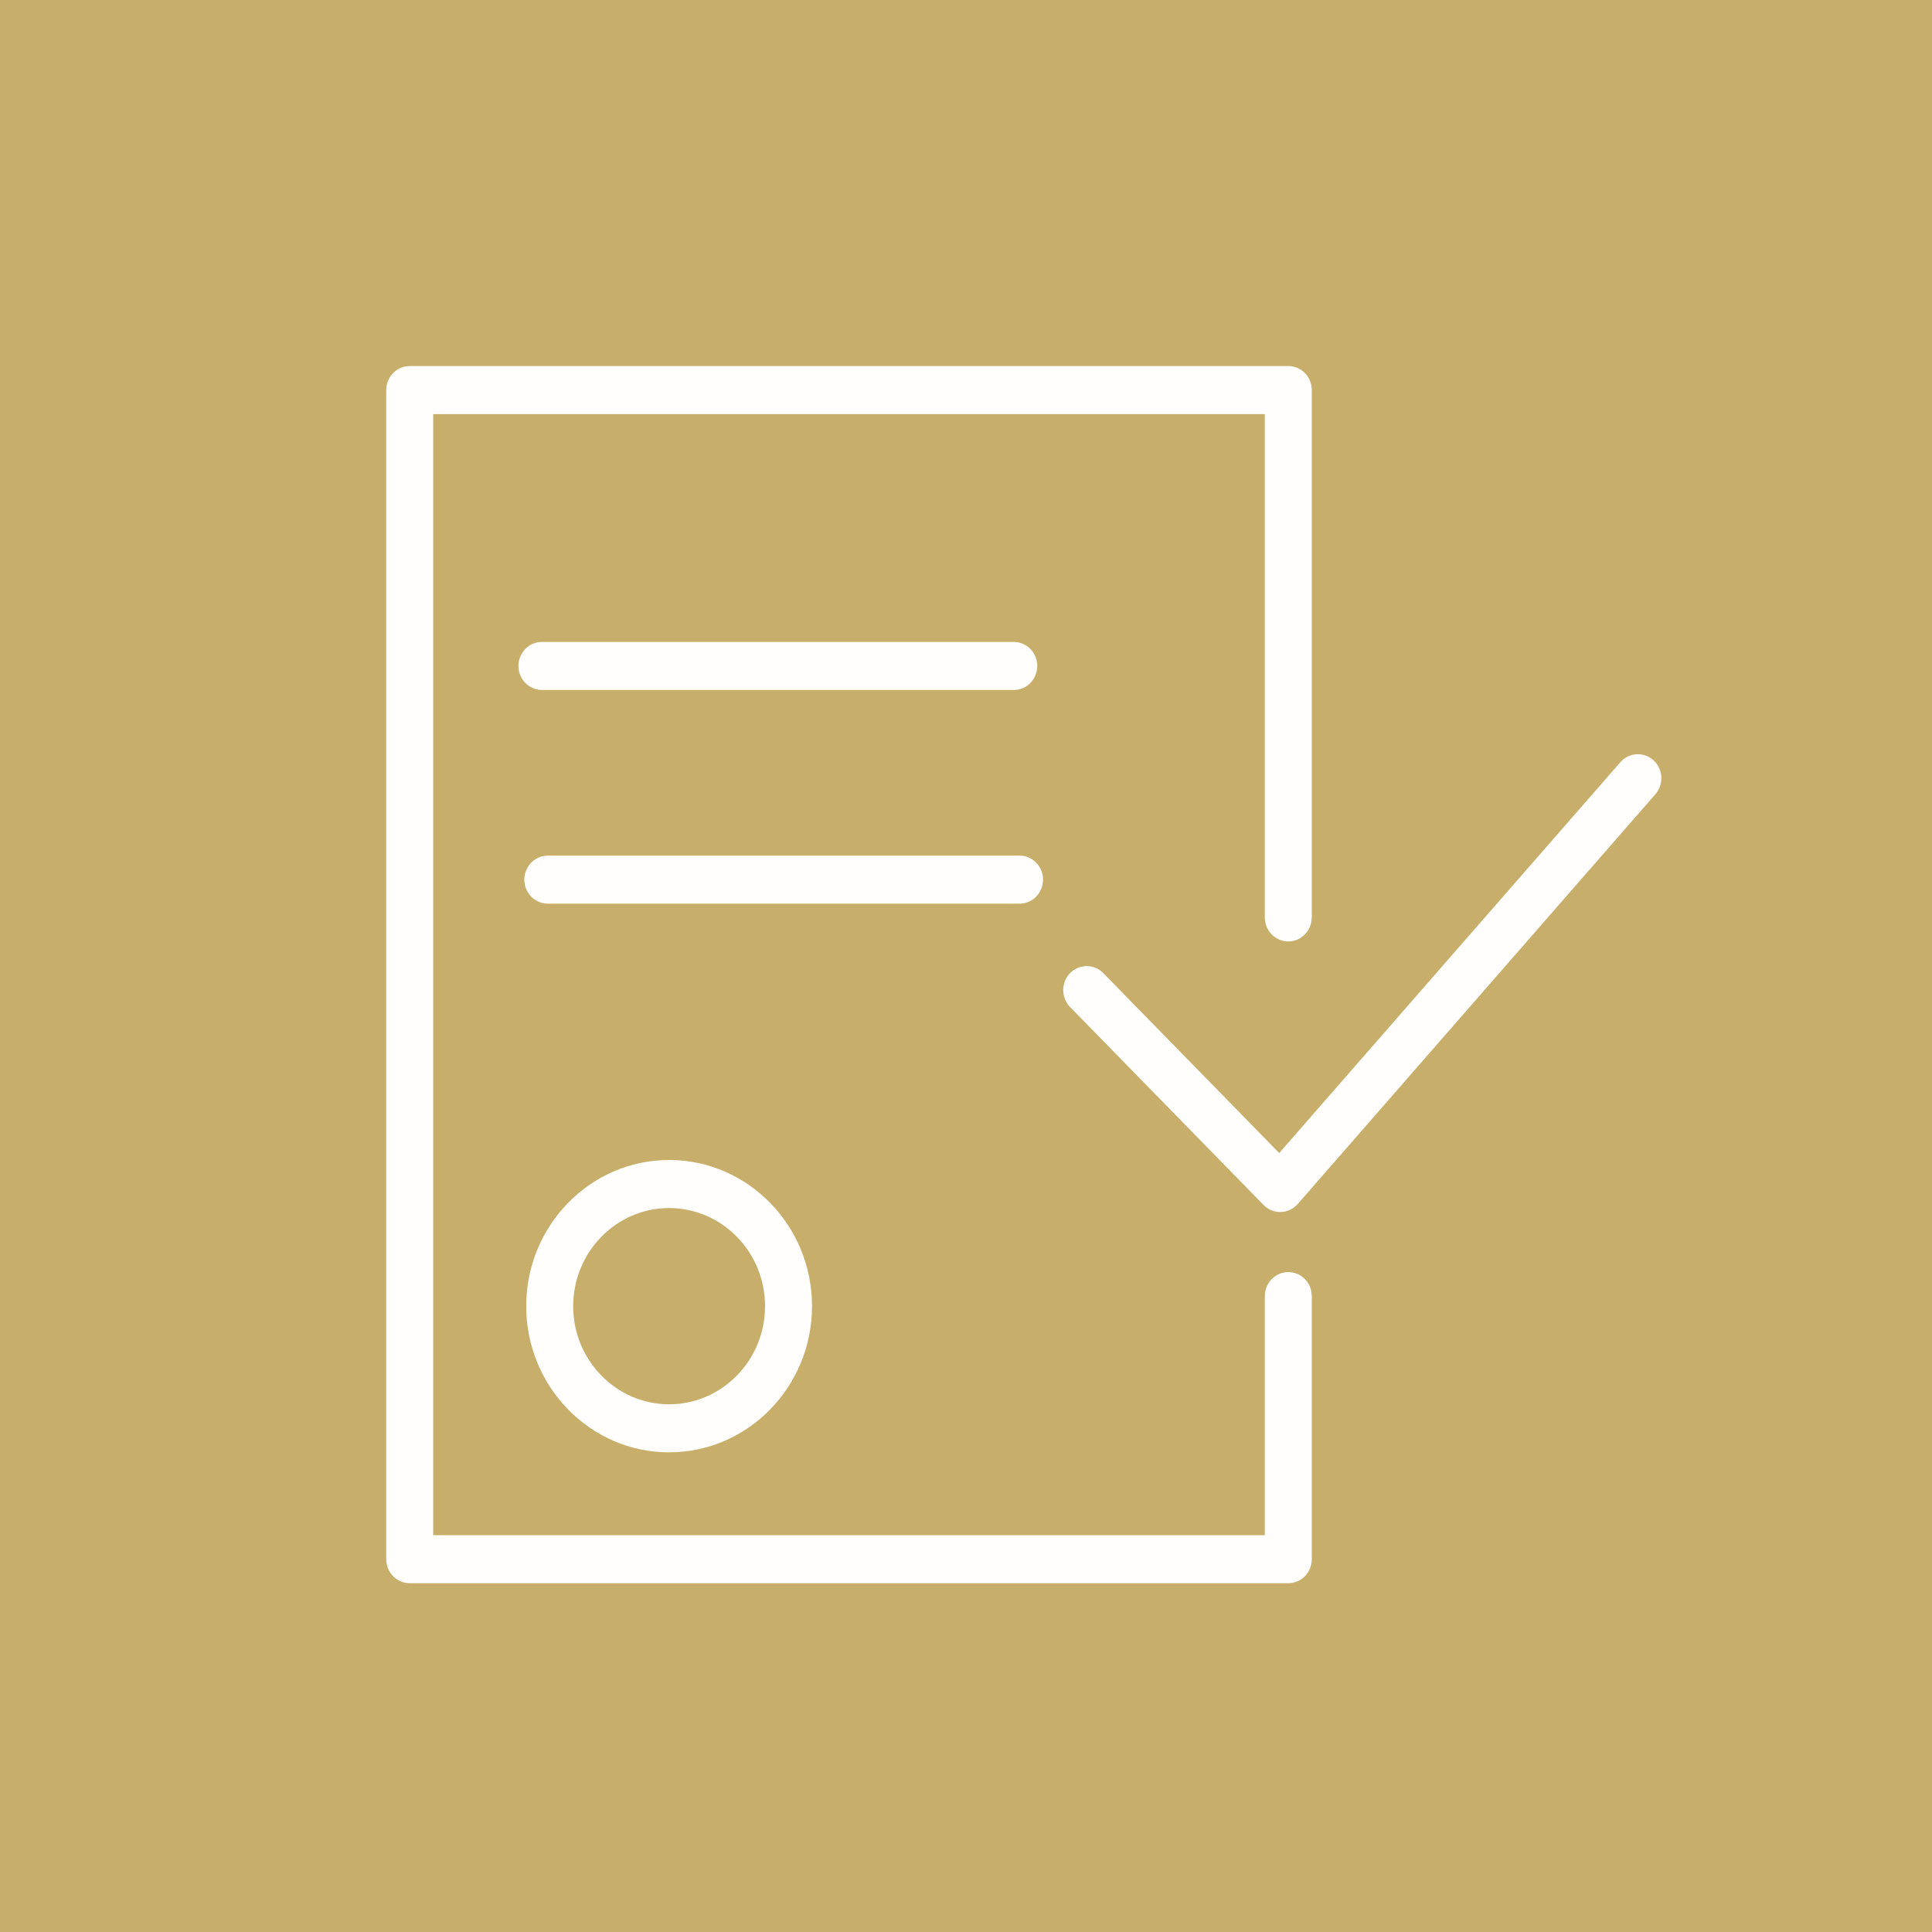 <?xml version="1.0" encoding="UTF-8"?> <svg xmlns="http://www.w3.org/2000/svg" viewBox="0 0 100.00 100.00" data-guides="{&quot;vertical&quot;:[],&quot;horizontal&quot;:[]}"><rect x="0" y="0" width="100.00" height="100.00" fill="#333333" stroke="none"/><defs></defs><path fill="#c7ae6a" stroke="none" fill-opacity="1" stroke-width="1" stroke-opacity="1" color="rgb(51, 51, 51)" fill-rule="evenodd" x="0" y="0" width="100" height="100" id="tSvgfd67d6ab0a" title="Rectangle 3" d="M0 0C33.333 0 66.667 0 100 0C100 33.333 100 66.667 100 100C66.667 100 33.333 100 0 100C0 66.667 0 33.333 0 0Z" style="transform-origin: -11850px -9850px;"></path><path fill="#fffefc" stroke="#fffefc" fill-opacity="1" stroke-width="0" stroke-opacity="1" color="rgb(51, 51, 51)" fill-rule="evenodd" id="tSvg18f201507dc" title="Path 5" d="M27.237 67.607C27.237 71.778 30.555 75.173 34.633 75.173C38.712 75.173 42.03 71.778 42.03 67.607C42.03 63.436 38.712 60.041 34.633 60.041C30.555 60.041 27.237 63.435 27.237 67.607ZM39.599 67.607C39.599 70.407 37.371 72.686 34.633 72.686C31.896 72.686 29.668 70.407 29.668 67.607C29.668 64.807 31.896 62.528 34.633 62.528C37.371 62.528 39.599 64.807 39.599 67.607ZM85.585 39.353C85.084 38.896 84.316 38.941 83.869 39.453C77.983 46.196 72.098 52.939 66.212 59.682C63.182 56.583 60.153 53.483 57.123 50.384C56.473 49.696 55.338 49.985 55.08 50.905C54.956 51.347 55.081 51.823 55.404 52.142C58.737 55.552 62.07 58.961 65.404 62.37C65.632 62.604 65.941 62.734 66.263 62.734C66.275 62.734 66.286 62.733 66.297 62.733C66.632 62.723 66.947 62.574 67.17 62.319C73.341 55.249 79.512 48.178 85.683 41.108C86.13 40.596 86.086 39.81 85.585 39.353Z" style=""></path><path fill="#fffefc" stroke="#fffefc" fill-opacity="1" stroke-width="0" stroke-opacity="1" color="rgb(51, 51, 51)" fill-rule="evenodd" id="tSvg13a0c8a9ac3" title="Path 6" d="M66.682 65.843C66.011 65.843 65.467 66.4 65.467 67.087C65.467 71.211 65.467 75.336 65.467 79.46C51.119 79.46 36.771 79.46 22.423 79.46C22.423 60.118 22.423 40.776 22.423 21.434C36.771 21.434 51.119 21.434 65.467 21.434C65.467 30.118 65.467 38.802 65.467 47.485C65.467 48.443 66.48 49.041 67.29 48.562C67.666 48.34 67.898 47.93 67.898 47.485C67.898 38.387 67.898 29.289 67.898 20.191C67.898 19.504 67.354 18.947 66.682 18.947C51.524 18.947 36.366 18.947 21.207 18.947C20.536 18.947 19.992 19.504 19.992 20.191C19.992 40.362 19.992 60.533 19.992 80.704C19.992 81.391 20.536 81.947 21.207 81.947C36.366 81.947 51.524 81.947 66.682 81.947C67.354 81.947 67.898 81.391 67.898 80.704C67.898 76.165 67.898 71.626 67.898 67.087C67.898 66.4 67.354 65.843 66.682 65.843Z" style=""></path><path fill="#fffefc" stroke="#fffefc" fill-opacity="1" stroke-width="0" stroke-opacity="1" color="rgb(51, 51, 51)" fill-rule="evenodd" id="tSvg554edbdf9c" title="Path 7" d="M52.473 35.713C53.408 35.713 53.993 34.677 53.526 33.848C53.308 33.463 52.907 33.226 52.473 33.226C44.332 33.226 36.191 33.226 28.05 33.226C27.114 33.226 26.53 34.262 26.997 35.091C27.215 35.476 27.616 35.713 28.05 35.713C36.191 35.713 44.332 35.713 52.473 35.713ZM53.987 45.531C53.987 44.844 53.443 44.287 52.772 44.287C44.633 44.287 36.495 44.287 28.356 44.287C27.42 44.287 26.835 45.324 27.303 46.153C27.52 46.537 27.922 46.774 28.356 46.774C36.495 46.774 44.633 46.774 52.772 46.774C53.443 46.774 53.987 46.218 53.987 45.531Z" style=""></path></svg> 